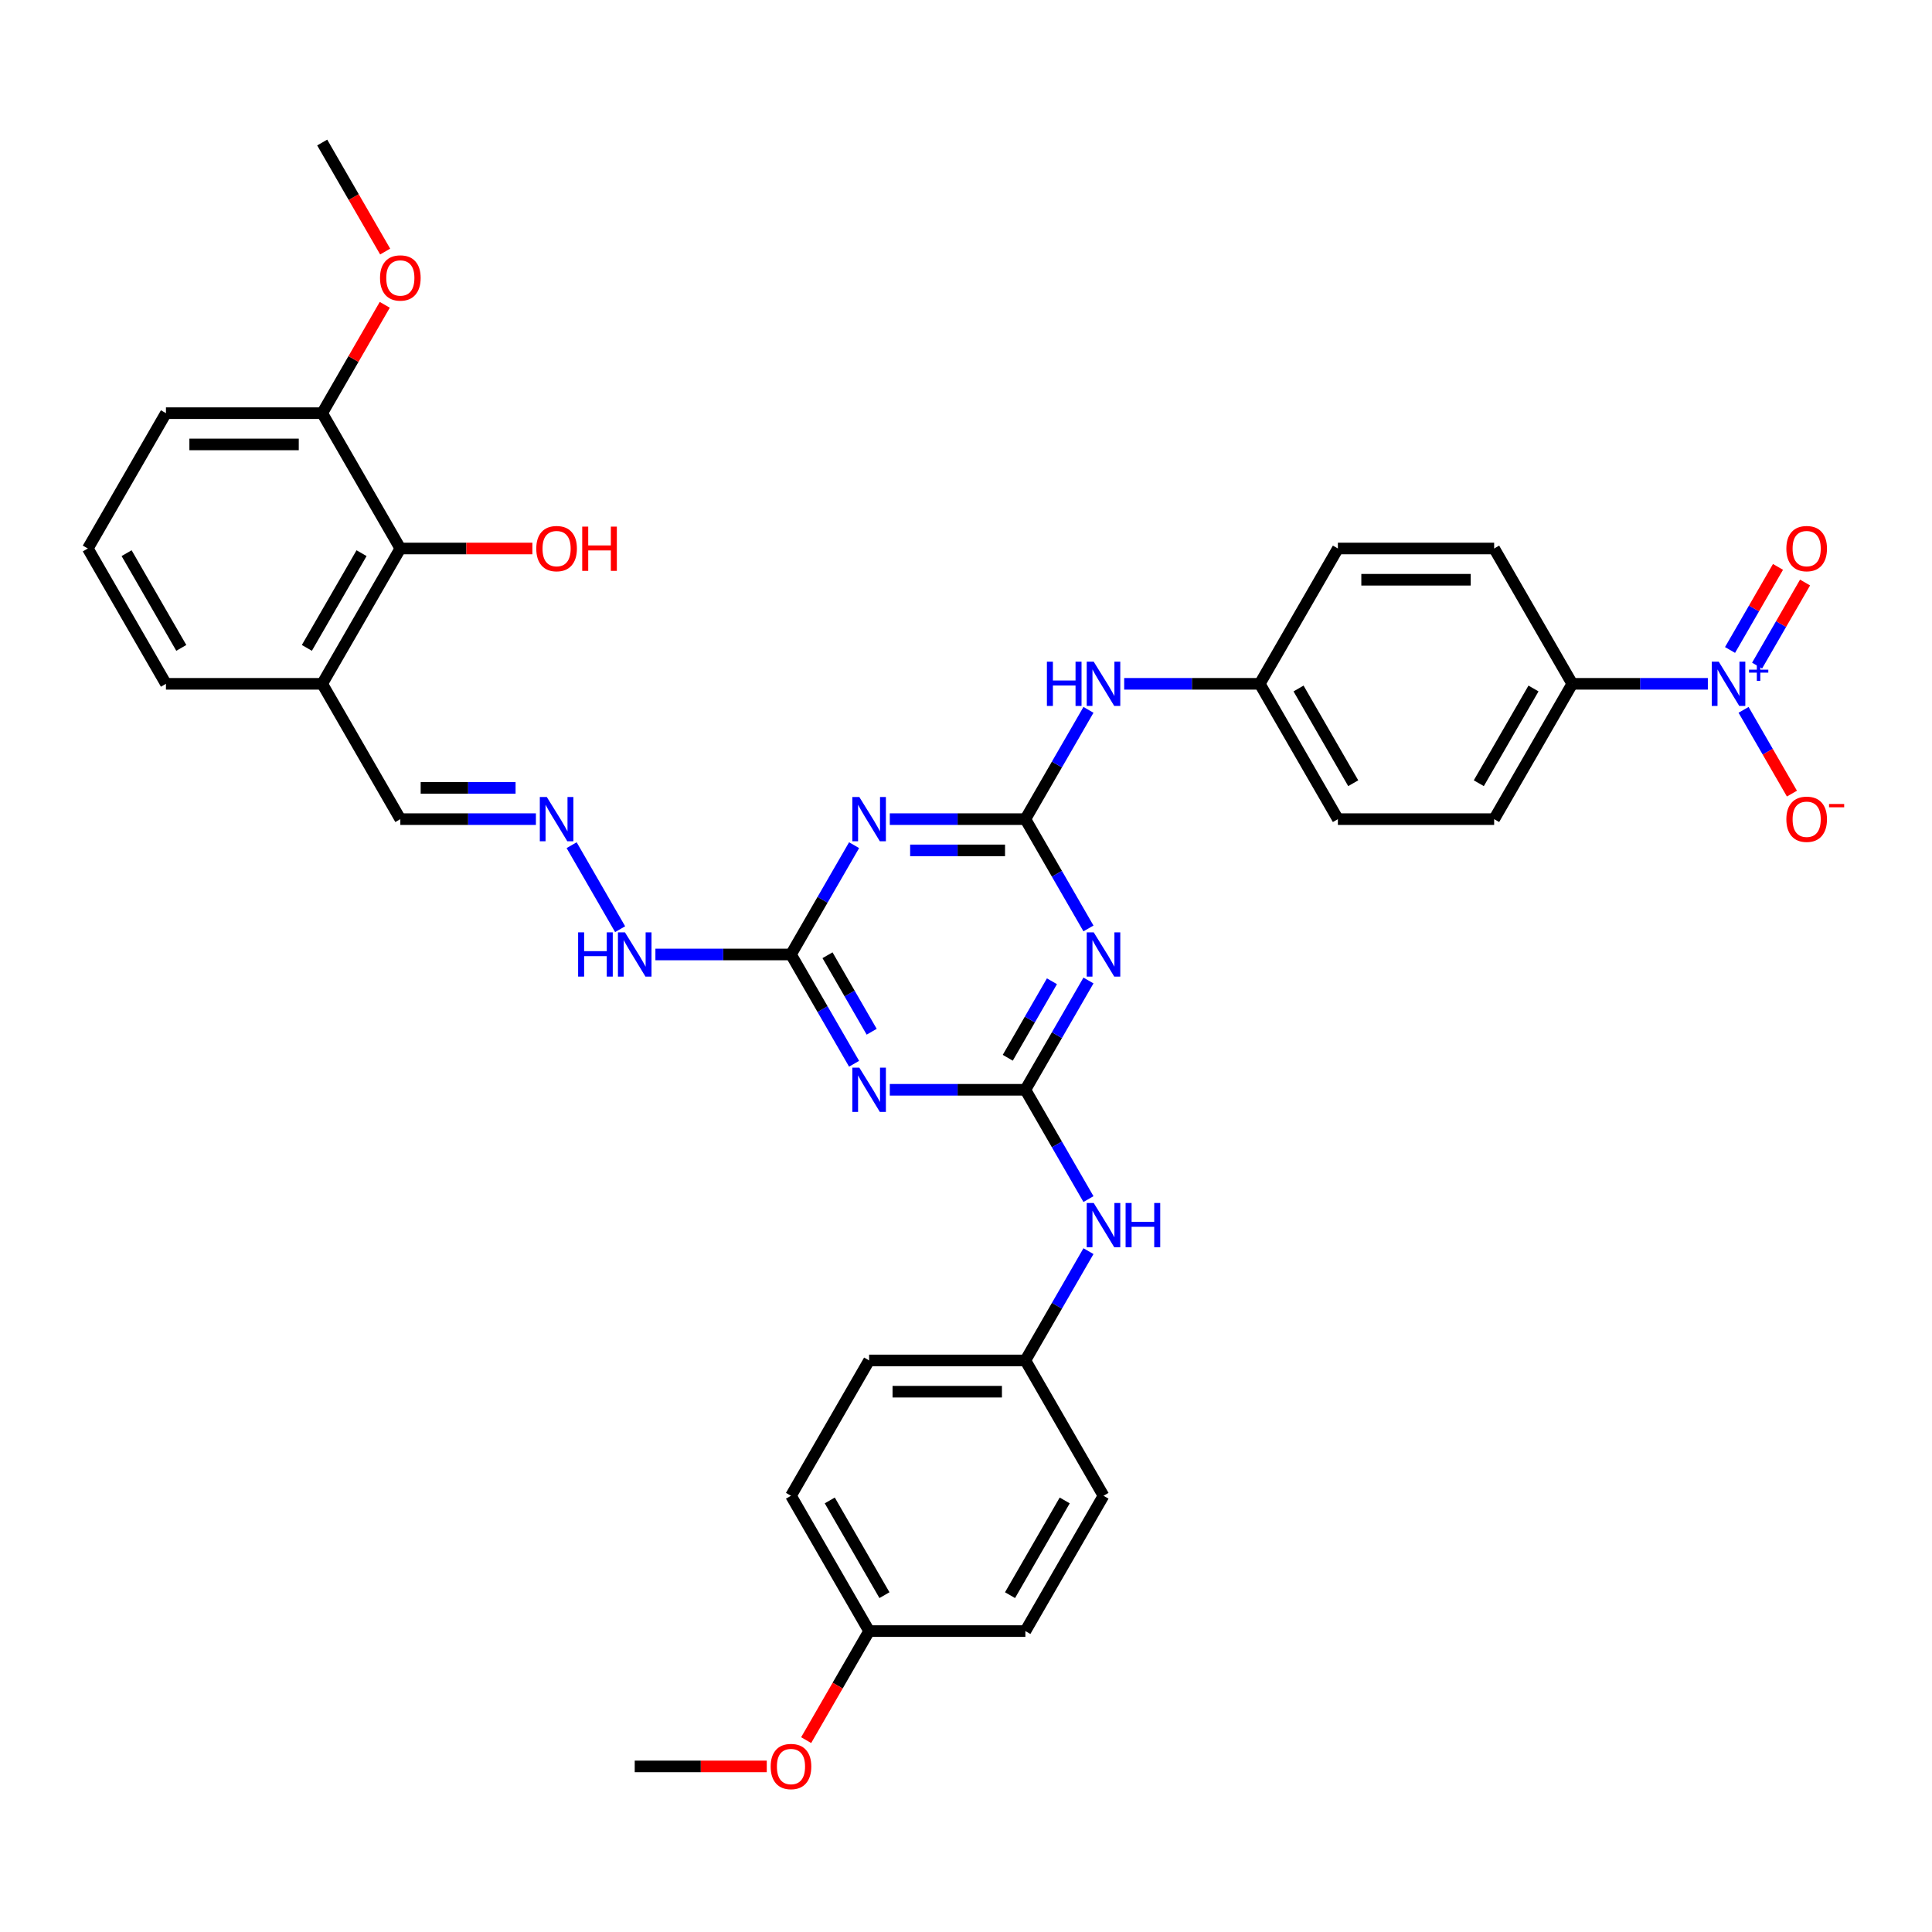 <?xml version='1.0' encoding='iso-8859-1'?>
<svg version='1.1' baseProfile='full'
              xmlns='http://www.w3.org/2000/svg'
                      xmlns:rdkit='http://www.rdkit.org/xml'
                      xmlns:xlink='http://www.w3.org/1999/xlink'
                  xml:space='preserve'
width='1000px' height='1000px' viewBox='0 0 1000 1000'>
<!-- END OF HEADER -->
<rect style='opacity:1.0;fill:#FFFFFF;stroke:none' width='1000' height='1000' x='0' y='0'> </rect>
<path class='bond-1' d='M 530.731,423.988 L 547.061,452.272' style='fill:none;fill-rule:evenodd;stroke:#000000;stroke-width:6px;stroke-linecap:butt;stroke-linejoin:miter;stroke-opacity:1' />
<path class='bond-1' d='M 547.061,452.272 L 563.391,480.557' style='fill:none;fill-rule:evenodd;stroke:#0000FF;stroke-width:6px;stroke-linecap:butt;stroke-linejoin:miter;stroke-opacity:1' />
<path class='bond-2' d='M 530.731,423.988 L 495.645,423.988' style='fill:none;fill-rule:evenodd;stroke:#000000;stroke-width:6px;stroke-linecap:butt;stroke-linejoin:miter;stroke-opacity:1' />
<path class='bond-2' d='M 495.645,423.988 L 460.56,423.988' style='fill:none;fill-rule:evenodd;stroke:#0000FF;stroke-width:6px;stroke-linecap:butt;stroke-linejoin:miter;stroke-opacity:1' />
<path class='bond-2' d='M 520.205,440.163 L 495.645,440.163' style='fill:none;fill-rule:evenodd;stroke:#000000;stroke-width:6px;stroke-linecap:butt;stroke-linejoin:miter;stroke-opacity:1' />
<path class='bond-2' d='M 495.645,440.163 L 471.085,440.163' style='fill:none;fill-rule:evenodd;stroke:#0000FF;stroke-width:6px;stroke-linecap:butt;stroke-linejoin:miter;stroke-opacity:1' />
<path class='bond-9' d='M 530.731,423.988 L 547.061,395.703' style='fill:none;fill-rule:evenodd;stroke:#000000;stroke-width:6px;stroke-linecap:butt;stroke-linejoin:miter;stroke-opacity:1' />
<path class='bond-9' d='M 547.061,395.703 L 563.391,367.418' style='fill:none;fill-rule:evenodd;stroke:#0000FF;stroke-width:6px;stroke-linecap:butt;stroke-linejoin:miter;stroke-opacity:1' />
<path class='bond-0' d='M 530.731,564.075 L 547.061,535.79' style='fill:none;fill-rule:evenodd;stroke:#000000;stroke-width:6px;stroke-linecap:butt;stroke-linejoin:miter;stroke-opacity:1' />
<path class='bond-0' d='M 547.061,535.79 L 563.391,507.506' style='fill:none;fill-rule:evenodd;stroke:#0000FF;stroke-width:6px;stroke-linecap:butt;stroke-linejoin:miter;stroke-opacity:1' />
<path class='bond-0' d='M 521.621,547.501 L 533.052,527.702' style='fill:none;fill-rule:evenodd;stroke:#000000;stroke-width:6px;stroke-linecap:butt;stroke-linejoin:miter;stroke-opacity:1' />
<path class='bond-0' d='M 533.052,527.702 L 544.483,507.903' style='fill:none;fill-rule:evenodd;stroke:#0000FF;stroke-width:6px;stroke-linecap:butt;stroke-linejoin:miter;stroke-opacity:1' />
<path class='bond-8' d='M 530.731,564.075 L 547.061,592.359' style='fill:none;fill-rule:evenodd;stroke:#000000;stroke-width:6px;stroke-linecap:butt;stroke-linejoin:miter;stroke-opacity:1' />
<path class='bond-8' d='M 547.061,592.359 L 563.391,620.644' style='fill:none;fill-rule:evenodd;stroke:#0000FF;stroke-width:6px;stroke-linecap:butt;stroke-linejoin:miter;stroke-opacity:1' />
<path class='bond-36' d='M 530.731,564.075 L 495.645,564.075' style='fill:none;fill-rule:evenodd;stroke:#000000;stroke-width:6px;stroke-linecap:butt;stroke-linejoin:miter;stroke-opacity:1' />
<path class='bond-36' d='M 495.645,564.075 L 460.56,564.075' style='fill:none;fill-rule:evenodd;stroke:#0000FF;stroke-width:6px;stroke-linecap:butt;stroke-linejoin:miter;stroke-opacity:1' />
<path class='bond-5' d='M 442.072,437.462 L 425.742,465.747' style='fill:none;fill-rule:evenodd;stroke:#0000FF;stroke-width:6px;stroke-linecap:butt;stroke-linejoin:miter;stroke-opacity:1' />
<path class='bond-5' d='M 425.742,465.747 L 409.412,494.031' style='fill:none;fill-rule:evenodd;stroke:#000000;stroke-width:6px;stroke-linecap:butt;stroke-linejoin:miter;stroke-opacity:1' />
<path class='bond-3' d='M 442.072,550.6 L 425.742,522.316' style='fill:none;fill-rule:evenodd;stroke:#0000FF;stroke-width:6px;stroke-linecap:butt;stroke-linejoin:miter;stroke-opacity:1' />
<path class='bond-3' d='M 425.742,522.316 L 409.412,494.031' style='fill:none;fill-rule:evenodd;stroke:#000000;stroke-width:6px;stroke-linecap:butt;stroke-linejoin:miter;stroke-opacity:1' />
<path class='bond-3' d='M 451.181,534.027 L 439.75,514.228' style='fill:none;fill-rule:evenodd;stroke:#0000FF;stroke-width:6px;stroke-linecap:butt;stroke-linejoin:miter;stroke-opacity:1' />
<path class='bond-3' d='M 439.75,514.228 L 428.319,494.429' style='fill:none;fill-rule:evenodd;stroke:#000000;stroke-width:6px;stroke-linecap:butt;stroke-linejoin:miter;stroke-opacity:1' />
<path class='bond-4' d='M 883.979,353.944 L 848.894,353.944' style='fill:none;fill-rule:evenodd;stroke:#0000FF;stroke-width:6px;stroke-linecap:butt;stroke-linejoin:miter;stroke-opacity:1' />
<path class='bond-4' d='M 848.894,353.944 L 813.808,353.944' style='fill:none;fill-rule:evenodd;stroke:#000000;stroke-width:6px;stroke-linecap:butt;stroke-linejoin:miter;stroke-opacity:1' />
<path class='bond-12' d='M 902.467,367.418 L 914.982,389.096' style='fill:none;fill-rule:evenodd;stroke:#0000FF;stroke-width:6px;stroke-linecap:butt;stroke-linejoin:miter;stroke-opacity:1' />
<path class='bond-12' d='M 914.982,389.096 L 927.498,410.773' style='fill:none;fill-rule:evenodd;stroke:#FF0000;stroke-width:6px;stroke-linecap:butt;stroke-linejoin:miter;stroke-opacity:1' />
<path class='bond-13' d='M 909.471,344.513 L 921.884,323.014' style='fill:none;fill-rule:evenodd;stroke:#0000FF;stroke-width:6px;stroke-linecap:butt;stroke-linejoin:miter;stroke-opacity:1' />
<path class='bond-13' d='M 921.884,323.014 L 934.297,301.515' style='fill:none;fill-rule:evenodd;stroke:#FF0000;stroke-width:6px;stroke-linecap:butt;stroke-linejoin:miter;stroke-opacity:1' />
<path class='bond-13' d='M 895.463,336.426 L 907.875,314.926' style='fill:none;fill-rule:evenodd;stroke:#0000FF;stroke-width:6px;stroke-linecap:butt;stroke-linejoin:miter;stroke-opacity:1' />
<path class='bond-13' d='M 907.875,314.926 L 920.288,293.427' style='fill:none;fill-rule:evenodd;stroke:#FF0000;stroke-width:6px;stroke-linecap:butt;stroke-linejoin:miter;stroke-opacity:1' />
<path class='bond-14' d='M 409.412,494.031 L 374.326,494.031' style='fill:none;fill-rule:evenodd;stroke:#000000;stroke-width:6px;stroke-linecap:butt;stroke-linejoin:miter;stroke-opacity:1' />
<path class='bond-14' d='M 374.326,494.031 L 339.241,494.031' style='fill:none;fill-rule:evenodd;stroke:#0000FF;stroke-width:6px;stroke-linecap:butt;stroke-linejoin:miter;stroke-opacity:1' />
<path class='bond-6' d='M 207.213,283.9 L 166.774,353.944' style='fill:none;fill-rule:evenodd;stroke:#000000;stroke-width:6px;stroke-linecap:butt;stroke-linejoin:miter;stroke-opacity:1' />
<path class='bond-6' d='M 187.139,286.319 L 158.831,335.35' style='fill:none;fill-rule:evenodd;stroke:#000000;stroke-width:6px;stroke-linecap:butt;stroke-linejoin:miter;stroke-opacity:1' />
<path class='bond-15' d='M 207.213,283.9 L 166.774,213.857' style='fill:none;fill-rule:evenodd;stroke:#000000;stroke-width:6px;stroke-linecap:butt;stroke-linejoin:miter;stroke-opacity:1' />
<path class='bond-21' d='M 207.213,283.9 L 241.385,283.9' style='fill:none;fill-rule:evenodd;stroke:#000000;stroke-width:6px;stroke-linecap:butt;stroke-linejoin:miter;stroke-opacity:1' />
<path class='bond-21' d='M 241.385,283.9 L 275.556,283.9' style='fill:none;fill-rule:evenodd;stroke:#FF0000;stroke-width:6px;stroke-linecap:butt;stroke-linejoin:miter;stroke-opacity:1' />
<path class='bond-7' d='M 813.808,353.944 L 773.369,423.988' style='fill:none;fill-rule:evenodd;stroke:#000000;stroke-width:6px;stroke-linecap:butt;stroke-linejoin:miter;stroke-opacity:1' />
<path class='bond-7' d='M 793.734,356.363 L 765.426,405.393' style='fill:none;fill-rule:evenodd;stroke:#000000;stroke-width:6px;stroke-linecap:butt;stroke-linejoin:miter;stroke-opacity:1' />
<path class='bond-37' d='M 813.808,353.944 L 773.369,283.9' style='fill:none;fill-rule:evenodd;stroke:#000000;stroke-width:6px;stroke-linecap:butt;stroke-linejoin:miter;stroke-opacity:1' />
<path class='bond-20' d='M 563.391,647.593 L 547.061,675.877' style='fill:none;fill-rule:evenodd;stroke:#0000FF;stroke-width:6px;stroke-linecap:butt;stroke-linejoin:miter;stroke-opacity:1' />
<path class='bond-20' d='M 547.061,675.877 L 530.731,704.162' style='fill:none;fill-rule:evenodd;stroke:#000000;stroke-width:6px;stroke-linecap:butt;stroke-linejoin:miter;stroke-opacity:1' />
<path class='bond-19' d='M 581.879,353.944 L 616.964,353.944' style='fill:none;fill-rule:evenodd;stroke:#0000FF;stroke-width:6px;stroke-linecap:butt;stroke-linejoin:miter;stroke-opacity:1' />
<path class='bond-19' d='M 616.964,353.944 L 652.05,353.944' style='fill:none;fill-rule:evenodd;stroke:#000000;stroke-width:6px;stroke-linecap:butt;stroke-linejoin:miter;stroke-opacity:1' />
<path class='bond-10' d='M 295.872,437.462 L 320.977,480.946' style='fill:none;fill-rule:evenodd;stroke:#0000FF;stroke-width:6px;stroke-linecap:butt;stroke-linejoin:miter;stroke-opacity:1' />
<path class='bond-16' d='M 277.384,423.988 L 242.299,423.988' style='fill:none;fill-rule:evenodd;stroke:#0000FF;stroke-width:6px;stroke-linecap:butt;stroke-linejoin:miter;stroke-opacity:1' />
<path class='bond-16' d='M 242.299,423.988 L 207.213,423.988' style='fill:none;fill-rule:evenodd;stroke:#000000;stroke-width:6px;stroke-linecap:butt;stroke-linejoin:miter;stroke-opacity:1' />
<path class='bond-16' d='M 266.859,407.812 L 242.299,407.812' style='fill:none;fill-rule:evenodd;stroke:#0000FF;stroke-width:6px;stroke-linecap:butt;stroke-linejoin:miter;stroke-opacity:1' />
<path class='bond-16' d='M 242.299,407.812 L 217.739,407.812' style='fill:none;fill-rule:evenodd;stroke:#000000;stroke-width:6px;stroke-linecap:butt;stroke-linejoin:miter;stroke-opacity:1' />
<path class='bond-11' d='M 166.774,353.944 L 207.213,423.988' style='fill:none;fill-rule:evenodd;stroke:#000000;stroke-width:6px;stroke-linecap:butt;stroke-linejoin:miter;stroke-opacity:1' />
<path class='bond-31' d='M 166.774,353.944 L 85.894,353.944' style='fill:none;fill-rule:evenodd;stroke:#000000;stroke-width:6px;stroke-linecap:butt;stroke-linejoin:miter;stroke-opacity:1' />
<path class='bond-29' d='M 166.774,213.857 L 182.964,185.815' style='fill:none;fill-rule:evenodd;stroke:#000000;stroke-width:6px;stroke-linecap:butt;stroke-linejoin:miter;stroke-opacity:1' />
<path class='bond-29' d='M 182.964,185.815 L 199.154,157.773' style='fill:none;fill-rule:evenodd;stroke:#FF0000;stroke-width:6px;stroke-linecap:butt;stroke-linejoin:miter;stroke-opacity:1' />
<path class='bond-39' d='M 166.774,213.857 L 85.894,213.857' style='fill:none;fill-rule:evenodd;stroke:#000000;stroke-width:6px;stroke-linecap:butt;stroke-linejoin:miter;stroke-opacity:1' />
<path class='bond-39' d='M 154.642,230.033 L 98.026,230.033' style='fill:none;fill-rule:evenodd;stroke:#000000;stroke-width:6px;stroke-linecap:butt;stroke-linejoin:miter;stroke-opacity:1' />
<path class='bond-17' d='M 773.369,283.9 L 692.489,283.9' style='fill:none;fill-rule:evenodd;stroke:#000000;stroke-width:6px;stroke-linecap:butt;stroke-linejoin:miter;stroke-opacity:1' />
<path class='bond-17' d='M 761.237,300.076 L 704.621,300.076' style='fill:none;fill-rule:evenodd;stroke:#000000;stroke-width:6px;stroke-linecap:butt;stroke-linejoin:miter;stroke-opacity:1' />
<path class='bond-18' d='M 773.369,423.988 L 692.489,423.988' style='fill:none;fill-rule:evenodd;stroke:#000000;stroke-width:6px;stroke-linecap:butt;stroke-linejoin:miter;stroke-opacity:1' />
<path class='bond-23' d='M 652.05,353.944 L 692.489,283.9' style='fill:none;fill-rule:evenodd;stroke:#000000;stroke-width:6px;stroke-linecap:butt;stroke-linejoin:miter;stroke-opacity:1' />
<path class='bond-24' d='M 652.05,353.944 L 692.489,423.988' style='fill:none;fill-rule:evenodd;stroke:#000000;stroke-width:6px;stroke-linecap:butt;stroke-linejoin:miter;stroke-opacity:1' />
<path class='bond-24' d='M 672.124,356.363 L 700.432,405.393' style='fill:none;fill-rule:evenodd;stroke:#000000;stroke-width:6px;stroke-linecap:butt;stroke-linejoin:miter;stroke-opacity:1' />
<path class='bond-25' d='M 530.731,704.162 L 571.17,774.205' style='fill:none;fill-rule:evenodd;stroke:#000000;stroke-width:6px;stroke-linecap:butt;stroke-linejoin:miter;stroke-opacity:1' />
<path class='bond-26' d='M 530.731,704.162 L 449.851,704.162' style='fill:none;fill-rule:evenodd;stroke:#000000;stroke-width:6px;stroke-linecap:butt;stroke-linejoin:miter;stroke-opacity:1' />
<path class='bond-26' d='M 518.599,720.338 L 461.983,720.338' style='fill:none;fill-rule:evenodd;stroke:#000000;stroke-width:6px;stroke-linecap:butt;stroke-linejoin:miter;stroke-opacity:1' />
<path class='bond-22' d='M 449.851,844.249 L 409.412,774.205' style='fill:none;fill-rule:evenodd;stroke:#000000;stroke-width:6px;stroke-linecap:butt;stroke-linejoin:miter;stroke-opacity:1' />
<path class='bond-22' d='M 457.794,825.654 L 429.486,776.624' style='fill:none;fill-rule:evenodd;stroke:#000000;stroke-width:6px;stroke-linecap:butt;stroke-linejoin:miter;stroke-opacity:1' />
<path class='bond-30' d='M 449.851,844.249 L 433.559,872.469' style='fill:none;fill-rule:evenodd;stroke:#000000;stroke-width:6px;stroke-linecap:butt;stroke-linejoin:miter;stroke-opacity:1' />
<path class='bond-30' d='M 433.559,872.469 L 417.266,900.689' style='fill:none;fill-rule:evenodd;stroke:#FF0000;stroke-width:6px;stroke-linecap:butt;stroke-linejoin:miter;stroke-opacity:1' />
<path class='bond-38' d='M 449.851,844.249 L 530.731,844.249' style='fill:none;fill-rule:evenodd;stroke:#000000;stroke-width:6px;stroke-linecap:butt;stroke-linejoin:miter;stroke-opacity:1' />
<path class='bond-28' d='M 571.17,774.205 L 530.731,844.249' style='fill:none;fill-rule:evenodd;stroke:#000000;stroke-width:6px;stroke-linecap:butt;stroke-linejoin:miter;stroke-opacity:1' />
<path class='bond-28' d='M 551.096,776.624 L 522.788,825.654' style='fill:none;fill-rule:evenodd;stroke:#000000;stroke-width:6px;stroke-linecap:butt;stroke-linejoin:miter;stroke-opacity:1' />
<path class='bond-27' d='M 449.851,704.162 L 409.412,774.205' style='fill:none;fill-rule:evenodd;stroke:#000000;stroke-width:6px;stroke-linecap:butt;stroke-linejoin:miter;stroke-opacity:1' />
<path class='bond-34' d='M 199.359,130.209 L 183.066,101.99' style='fill:none;fill-rule:evenodd;stroke:#FF0000;stroke-width:6px;stroke-linecap:butt;stroke-linejoin:miter;stroke-opacity:1' />
<path class='bond-34' d='M 183.066,101.99 L 166.774,73.77' style='fill:none;fill-rule:evenodd;stroke:#000000;stroke-width:6px;stroke-linecap:butt;stroke-linejoin:miter;stroke-opacity:1' />
<path class='bond-35' d='M 396.875,914.292 L 362.704,914.292' style='fill:none;fill-rule:evenodd;stroke:#FF0000;stroke-width:6px;stroke-linecap:butt;stroke-linejoin:miter;stroke-opacity:1' />
<path class='bond-35' d='M 362.704,914.292 L 328.532,914.292' style='fill:none;fill-rule:evenodd;stroke:#000000;stroke-width:6px;stroke-linecap:butt;stroke-linejoin:miter;stroke-opacity:1' />
<path class='bond-32' d='M 85.894,353.944 L 45.455,283.9' style='fill:none;fill-rule:evenodd;stroke:#000000;stroke-width:6px;stroke-linecap:butt;stroke-linejoin:miter;stroke-opacity:1' />
<path class='bond-32' d='M 93.837,335.35 L 65.529,286.319' style='fill:none;fill-rule:evenodd;stroke:#000000;stroke-width:6px;stroke-linecap:butt;stroke-linejoin:miter;stroke-opacity:1' />
<path class='bond-33' d='M 45.455,283.9 L 85.894,213.857' style='fill:none;fill-rule:evenodd;stroke:#000000;stroke-width:6px;stroke-linecap:butt;stroke-linejoin:miter;stroke-opacity:1' />
<path  class='atom-2' d='M 566.107 482.579
L 573.613 494.71
Q 574.357 495.908, 575.554 498.075
Q 576.751 500.243, 576.816 500.372
L 576.816 482.579
L 579.857 482.579
L 579.857 505.484
L 576.719 505.484
L 568.663 492.219
Q 567.725 490.667, 566.722 488.887
Q 565.751 487.108, 565.46 486.558
L 565.46 505.484
L 562.484 505.484
L 562.484 482.579
L 566.107 482.579
' fill='#0000FF'/>
<path  class='atom-3' d='M 444.788 412.535
L 452.294 424.667
Q 453.038 425.864, 454.235 428.032
Q 455.432 430.199, 455.497 430.328
L 455.497 412.535
L 458.538 412.535
L 458.538 435.44
L 455.4 435.44
L 447.344 422.176
Q 446.406 420.623, 445.403 418.844
Q 444.432 417.064, 444.141 416.514
L 444.141 435.44
L 441.165 435.44
L 441.165 412.535
L 444.788 412.535
' fill='#0000FF'/>
<path  class='atom-4' d='M 444.788 552.622
L 452.294 564.754
Q 453.038 565.951, 454.235 568.119
Q 455.432 570.286, 455.497 570.416
L 455.497 552.622
L 458.538 552.622
L 458.538 575.527
L 455.4 575.527
L 447.344 562.263
Q 446.406 560.71, 445.403 558.931
Q 444.432 557.151, 444.141 556.601
L 444.141 575.527
L 441.165 575.527
L 441.165 552.622
L 444.788 552.622
' fill='#0000FF'/>
<path  class='atom-5' d='M 889.625 342.491
L 897.13 354.623
Q 897.874 355.82, 899.071 357.988
Q 900.268 360.156, 900.333 360.285
L 900.333 342.491
L 903.374 342.491
L 903.374 365.396
L 900.236 365.396
L 892.18 352.132
Q 891.242 350.579, 890.239 348.8
Q 889.269 347.021, 888.978 346.471
L 888.978 365.396
L 886.001 365.396
L 886.001 342.491
L 889.625 342.491
' fill='#0000FF'/>
<path  class='atom-5' d='M 905.296 346.62
L 909.331 346.62
L 909.331 342.371
L 911.125 342.371
L 911.125 346.62
L 915.267 346.62
L 915.267 348.158
L 911.125 348.158
L 911.125 352.428
L 909.331 352.428
L 909.331 348.158
L 905.296 348.158
L 905.296 346.62
' fill='#0000FF'/>
<path  class='atom-9' d='M 566.107 622.666
L 573.613 634.798
Q 574.357 635.995, 575.554 638.162
Q 576.751 640.33, 576.816 640.459
L 576.816 622.666
L 579.857 622.666
L 579.857 645.571
L 576.719 645.571
L 568.663 632.307
Q 567.725 630.754, 566.722 628.974
Q 565.751 627.195, 565.46 626.645
L 565.46 645.571
L 562.484 645.571
L 562.484 622.666
L 566.107 622.666
' fill='#0000FF'/>
<path  class='atom-9' d='M 582.607 622.666
L 585.712 622.666
L 585.712 632.404
L 597.424 632.404
L 597.424 622.666
L 600.529 622.666
L 600.529 645.571
L 597.424 645.571
L 597.424 634.992
L 585.712 634.992
L 585.712 645.571
L 582.607 645.571
L 582.607 622.666
' fill='#0000FF'/>
<path  class='atom-10' d='M 541.876 342.491
L 544.982 342.491
L 544.982 352.229
L 556.693 352.229
L 556.693 342.491
L 559.799 342.491
L 559.799 365.396
L 556.693 365.396
L 556.693 354.817
L 544.982 354.817
L 544.982 365.396
L 541.876 365.396
L 541.876 342.491
' fill='#0000FF'/>
<path  class='atom-10' d='M 566.107 342.491
L 573.613 354.623
Q 574.357 355.82, 575.554 357.988
Q 576.751 360.156, 576.816 360.285
L 576.816 342.491
L 579.857 342.491
L 579.857 365.396
L 576.719 365.396
L 568.663 352.132
Q 567.725 350.579, 566.722 348.8
Q 565.751 347.021, 565.46 346.471
L 565.46 365.396
L 562.484 365.396
L 562.484 342.491
L 566.107 342.491
' fill='#0000FF'/>
<path  class='atom-11' d='M 283.03 412.535
L 290.535 424.667
Q 291.279 425.864, 292.476 428.032
Q 293.673 430.199, 293.738 430.328
L 293.738 412.535
L 296.779 412.535
L 296.779 435.44
L 293.641 435.44
L 285.585 422.176
Q 284.647 420.623, 283.644 418.844
Q 282.674 417.064, 282.382 416.514
L 282.382 435.44
L 279.406 435.44
L 279.406 412.535
L 283.03 412.535
' fill='#0000FF'/>
<path  class='atom-13' d='M 924.613 424.052
Q 924.613 418.552, 927.331 415.479
Q 930.048 412.406, 935.127 412.406
Q 940.207 412.406, 942.924 415.479
Q 945.642 418.552, 945.642 424.052
Q 945.642 429.617, 942.892 432.787
Q 940.142 435.925, 935.127 435.925
Q 930.08 435.925, 927.331 432.787
Q 924.613 429.649, 924.613 424.052
M 935.127 433.337
Q 938.621 433.337, 940.498 431.008
Q 942.406 428.646, 942.406 424.052
Q 942.406 419.555, 940.498 417.291
Q 938.621 414.994, 935.127 414.994
Q 931.633 414.994, 929.725 417.258
Q 927.848 419.523, 927.848 424.052
Q 927.848 428.679, 929.725 431.008
Q 931.633 433.337, 935.127 433.337
' fill='#FF0000'/>
<path  class='atom-13' d='M 946.709 416.144
L 954.545 416.144
L 954.545 417.852
L 946.709 417.852
L 946.709 416.144
' fill='#FF0000'/>
<path  class='atom-14' d='M 924.613 283.965
Q 924.613 278.465, 927.331 275.392
Q 930.048 272.318, 935.127 272.318
Q 940.207 272.318, 942.924 275.392
Q 945.642 278.465, 945.642 283.965
Q 945.642 289.53, 942.892 292.7
Q 940.142 295.838, 935.127 295.838
Q 930.08 295.838, 927.331 292.7
Q 924.613 289.562, 924.613 283.965
M 935.127 293.25
Q 938.621 293.25, 940.498 290.921
Q 942.406 288.559, 942.406 283.965
Q 942.406 279.468, 940.498 277.204
Q 938.621 274.907, 935.127 274.907
Q 931.633 274.907, 929.725 277.171
Q 927.848 279.436, 927.848 283.965
Q 927.848 288.591, 929.725 290.921
Q 931.633 293.25, 935.127 293.25
' fill='#FF0000'/>
<path  class='atom-15' d='M 299.238 482.579
L 302.344 482.579
L 302.344 492.316
L 314.055 492.316
L 314.055 482.579
L 317.161 482.579
L 317.161 505.484
L 314.055 505.484
L 314.055 494.905
L 302.344 494.905
L 302.344 505.484
L 299.238 505.484
L 299.238 482.579
' fill='#0000FF'/>
<path  class='atom-15' d='M 323.469 482.579
L 330.975 494.71
Q 331.719 495.908, 332.916 498.075
Q 334.113 500.243, 334.178 500.372
L 334.178 482.579
L 337.219 482.579
L 337.219 505.484
L 334.081 505.484
L 326.025 492.219
Q 325.087 490.667, 324.084 488.887
Q 323.113 487.108, 322.822 486.558
L 322.822 505.484
L 319.846 505.484
L 319.846 482.579
L 323.469 482.579
' fill='#0000FF'/>
<path  class='atom-22' d='M 277.578 283.965
Q 277.578 278.465, 280.296 275.392
Q 283.013 272.318, 288.093 272.318
Q 293.172 272.318, 295.889 275.392
Q 298.607 278.465, 298.607 283.965
Q 298.607 289.53, 295.857 292.7
Q 293.107 295.838, 288.093 295.838
Q 283.046 295.838, 280.296 292.7
Q 277.578 289.562, 277.578 283.965
M 288.093 293.25
Q 291.587 293.25, 293.463 290.921
Q 295.372 288.559, 295.372 283.965
Q 295.372 279.468, 293.463 277.204
Q 291.587 274.907, 288.093 274.907
Q 284.599 274.907, 282.69 277.171
Q 280.813 279.436, 280.813 283.965
Q 280.813 288.591, 282.69 290.921
Q 284.599 293.25, 288.093 293.25
' fill='#FF0000'/>
<path  class='atom-22' d='M 301.357 272.577
L 304.463 272.577
L 304.463 282.315
L 316.174 282.315
L 316.174 272.577
L 319.28 272.577
L 319.28 295.482
L 316.174 295.482
L 316.174 284.903
L 304.463 284.903
L 304.463 295.482
L 301.357 295.482
L 301.357 272.577
' fill='#FF0000'/>
<path  class='atom-30' d='M 196.699 143.878
Q 196.699 138.378, 199.416 135.305
Q 202.134 132.231, 207.213 132.231
Q 212.292 132.231, 215.01 135.305
Q 217.728 138.378, 217.728 143.878
Q 217.728 149.442, 214.978 152.613
Q 212.228 155.751, 207.213 155.751
Q 202.166 155.751, 199.416 152.613
Q 196.699 149.475, 196.699 143.878
M 207.213 153.163
Q 210.707 153.163, 212.584 150.834
Q 214.492 148.472, 214.492 143.878
Q 214.492 139.381, 212.584 137.116
Q 210.707 134.82, 207.213 134.82
Q 203.719 134.82, 201.81 137.084
Q 199.934 139.349, 199.934 143.878
Q 199.934 148.504, 201.81 150.834
Q 203.719 153.163, 207.213 153.163
' fill='#FF0000'/>
<path  class='atom-31' d='M 398.897 914.357
Q 398.897 908.857, 401.615 905.784
Q 404.332 902.711, 409.412 902.711
Q 414.491 902.711, 417.208 905.784
Q 419.926 908.857, 419.926 914.357
Q 419.926 919.922, 417.176 923.092
Q 414.426 926.23, 409.412 926.23
Q 404.365 926.23, 401.615 923.092
Q 398.897 919.954, 398.897 914.357
M 409.412 923.642
Q 412.906 923.642, 414.782 921.313
Q 416.691 918.951, 416.691 914.357
Q 416.691 909.86, 414.782 907.596
Q 412.906 905.299, 409.412 905.299
Q 405.918 905.299, 404.009 907.563
Q 402.132 909.828, 402.132 914.357
Q 402.132 918.983, 404.009 921.313
Q 405.918 923.642, 409.412 923.642
' fill='#FF0000'/>
</svg>
